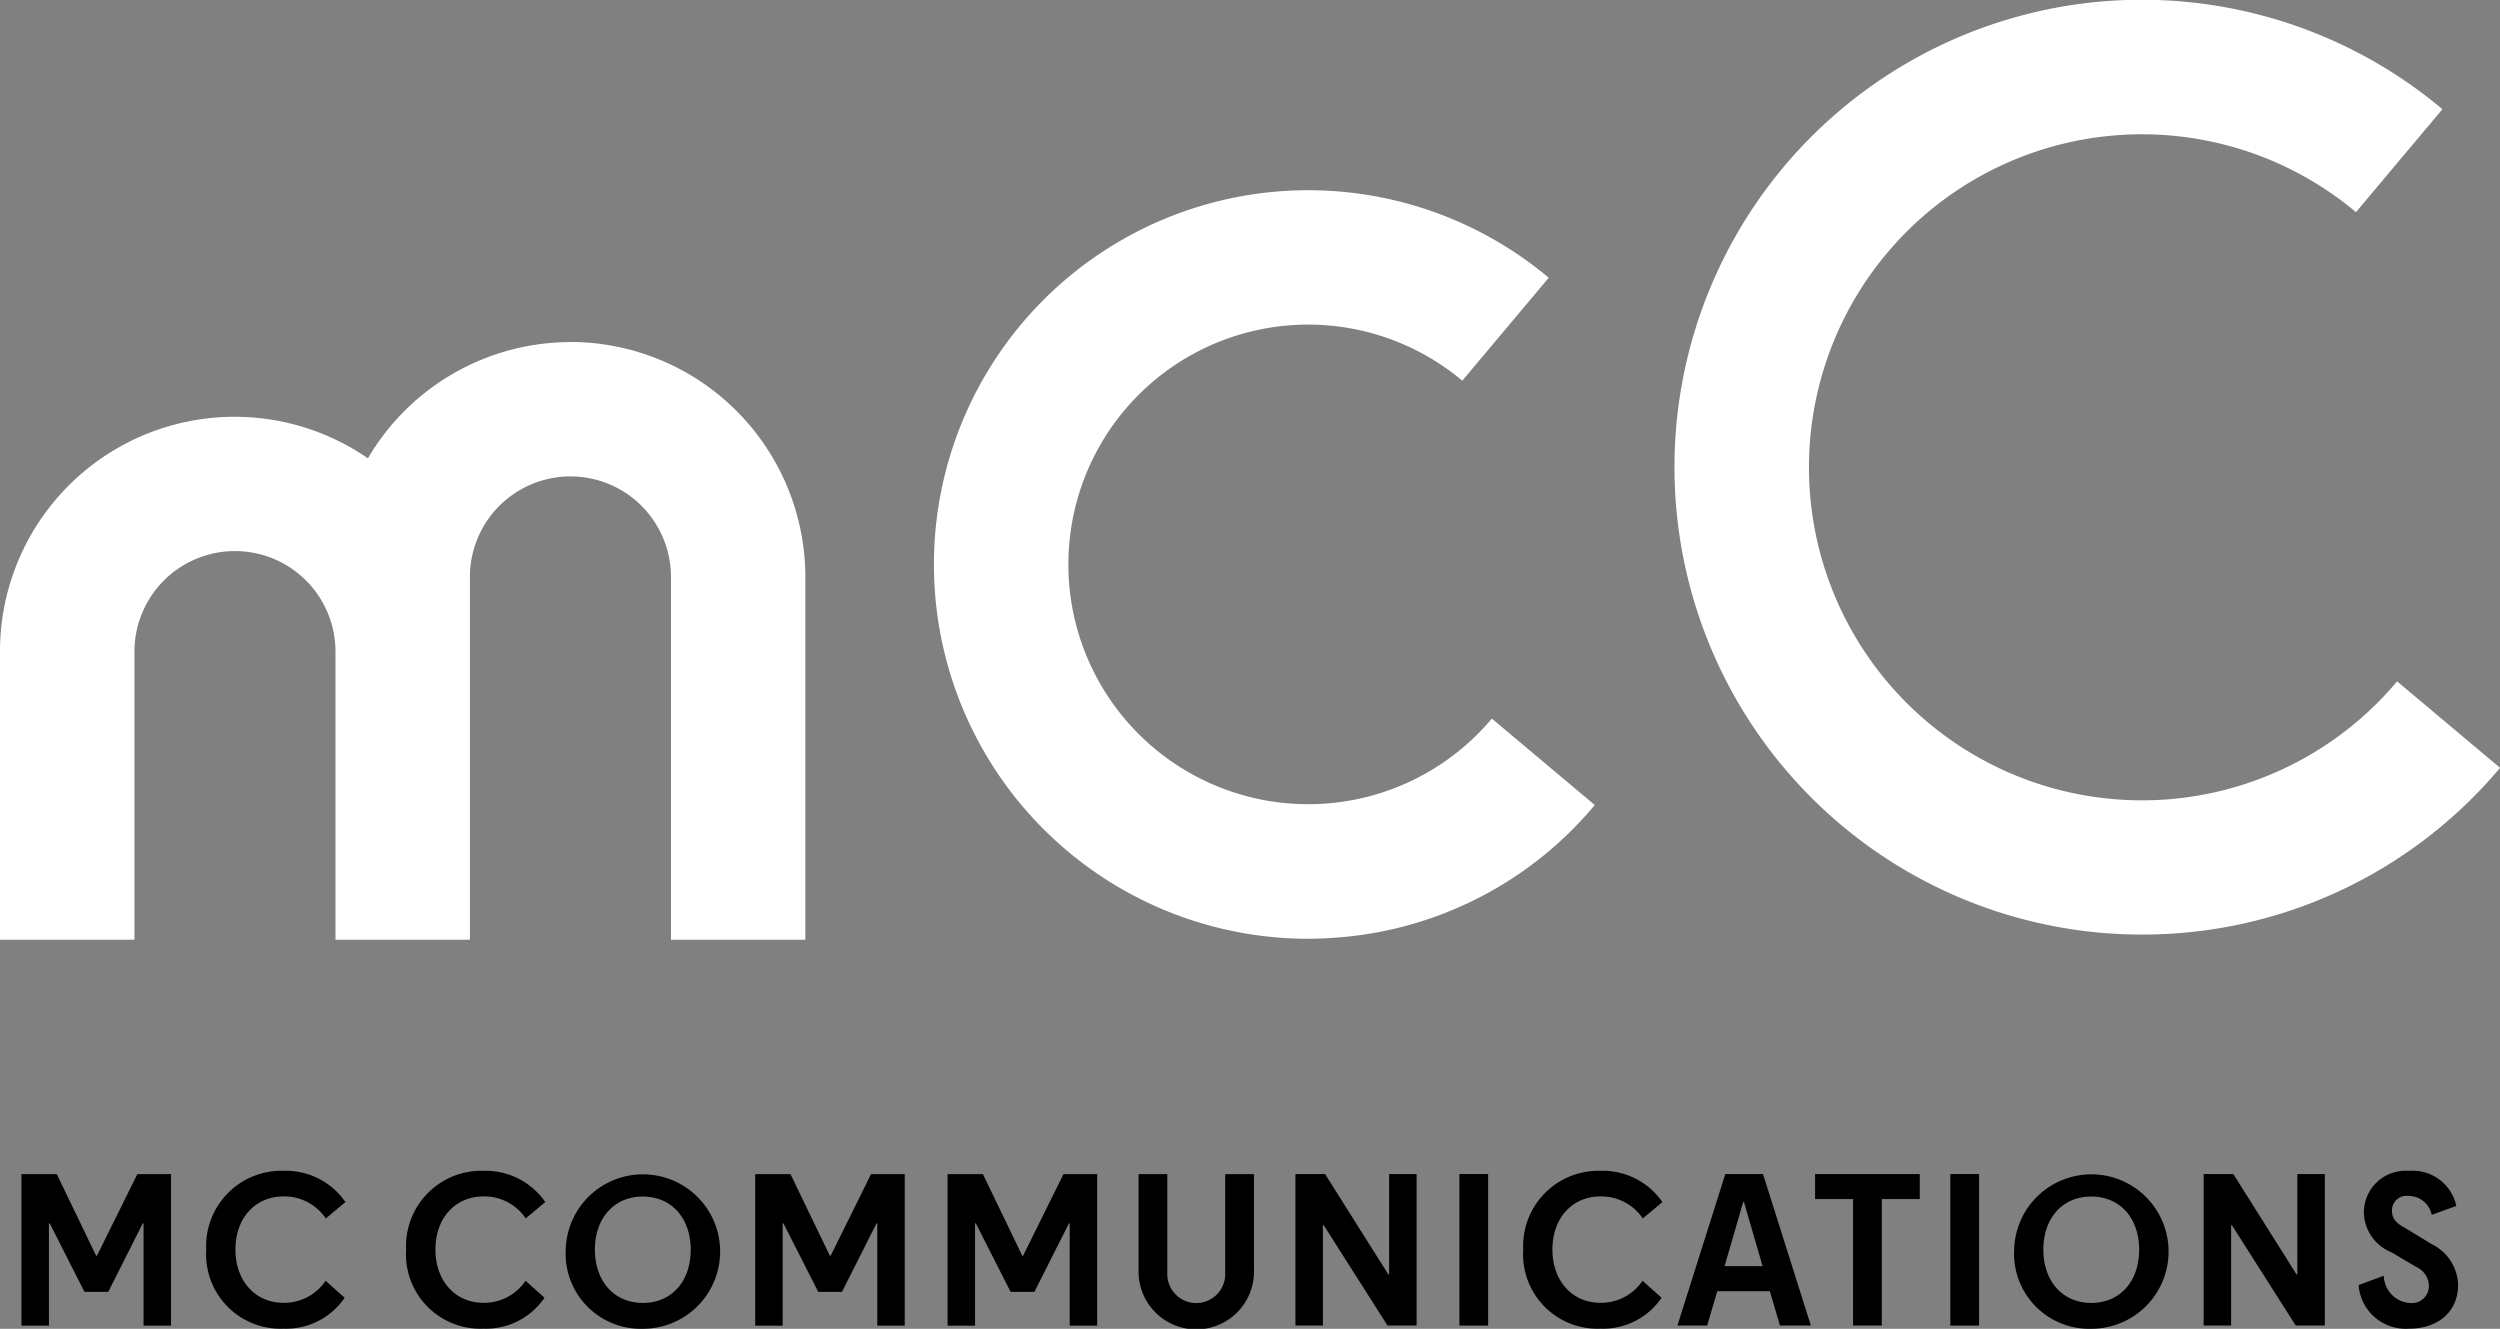 <svg xmlns="http://www.w3.org/2000/svg" width="188.425" height="100.151" viewBox="0 0 188.425 100.151"><rect x="0" y="0" width="188.425" height="100.151" fill="#808080" stroke="none"/><path d="M42.986,29.639A17.72,17.72,0,0,0,27.729,38.4,17.683,17.683,0,0,0,0,52.967V74.686H10.133V52.967a7.576,7.576,0,1,1,15.152,0V74.686H35.418V47.339a7.576,7.576,0,1,1,15.152,0V74.686H60.7V47.339A17.731,17.731,0,0,0,42.994,29.63Z" transform="translate(0 -3.856)" fill="#fff"/><path d="M109.087,72.9a28.209,28.209,0,1,1,18.179-49.822l-6.515,7.759a18.074,18.074,0,1,0,2.227,25.468l7.759,6.515a28,28,0,0,1-19.153,9.968c-.835.07-1.679.113-2.505.113Z" transform="translate(-10.538 -2.145)" fill="#fff"/><path d="M180.309,70.436A35.228,35.228,0,1,1,202.976,8.228l-6.515,7.759a25.1,25.1,0,1,0,3.1,35.366l7.759,6.515A35.163,35.163,0,0,1,180.3,70.436Z" transform="translate(-18.891 0.002)" fill="#fff"/><g transform="translate(1.618 88.243)"><path d="M6.609,110.612l-2.618-5.158H3.93v7.706H1.86V101.74H4.522l2.966,6.15h.061l3.044-6.15h2.54v11.421h-2.07v-7.706H11l-2.6,5.158H6.6Z" transform="translate(-1.86 -101.488)"/><path d="M26.881,105.042a3.774,3.774,0,0,0-3.183-1.661c-2.148,0-3.627,1.644-3.627,4S21.549,111.4,23.7,111.4a3.764,3.764,0,0,0,3.166-1.661l1.435,1.279a5.332,5.332,0,0,1-4.6,2.331A5.607,5.607,0,0,1,17.87,107.4,5.674,5.674,0,0,1,23.7,101.45a5.462,5.462,0,0,1,4.662,2.357l-1.479,1.235Z" transform="translate(-3.944 -101.45)"/><path d="M44.21,105.042a3.774,3.774,0,0,0-3.183-1.661c-2.148,0-3.627,1.644-3.627,4s1.479,4.019,3.627,4.019a3.764,3.764,0,0,0,3.166-1.661l1.426,1.279a5.332,5.332,0,0,1-4.6,2.331A5.607,5.607,0,0,1,35.19,107.4a5.674,5.674,0,0,1,5.828-5.949,5.462,5.462,0,0,1,4.662,2.357L44.2,105.042Z" transform="translate(-6.199 -101.45)"/><path d="M49.02,107.409a5.82,5.82,0,1,1,5.819,5.949A5.663,5.663,0,0,1,49.02,107.409Zm9.42-.017c0-2.357-1.435-4-3.61-4s-3.61,1.644-3.61,4,1.426,4.018,3.61,4.018S58.44,109.784,58.44,107.392Z" transform="translate(-8 -101.451)"/><path d="M70.189,110.612l-2.618-5.158H67.51v7.706H65.44V101.74H68.1l2.966,6.15h.061l3.044-6.15h2.54v11.421h-2.07v-7.706h-.061l-2.6,5.158H70.189Z" transform="translate(-10.138 -101.488)"/><path d="M86.859,110.612l-2.618-5.158H84.18v7.706H82.11V101.74h2.662l2.966,6.15H87.8l3.044-6.15h2.54v11.421h-2.07v-7.706h-.061l-2.6,5.158h-1.8Z" transform="translate(-12.308 -101.488)"/><path d="M107.358,109.09a4.349,4.349,0,0,1-8.7,0v-7.35h2.166v7.533a2.183,2.183,0,1,0,4.366,0V101.74h2.166Z" transform="translate(-14.463 -101.488)"/><path d="M119.191,113.151l-4.81-7.567h-.061v7.567h-2.07V101.73h2.235l4.767,7.567h.061V101.73h2.07v11.421Z" transform="translate(-16.232 -101.486)"/><path d="M126.46,101.73h2.166v11.421H126.46Z" transform="translate(-18.083 -101.486)"/><path d="M141,105.042a3.774,3.774,0,0,0-3.184-1.661c-2.148,0-3.627,1.644-3.627,4s1.479,4.019,3.627,4.019a3.764,3.764,0,0,0,3.166-1.661l1.435,1.279a5.332,5.332,0,0,1-4.6,2.331,5.607,5.607,0,0,1-5.828-5.949,5.674,5.674,0,0,1,5.828-5.949,5.462,5.462,0,0,1,4.662,2.357L141,105.042Z" transform="translate(-18.802 -101.45)"/><path d="M148.968,101.73H151.8l3.61,11.421h-2.331l-.765-2.592h-3.958l-.765,2.592H145.35l3.61-11.421Zm-.061,6.941h2.862l-1.4-4.827h-.061Z" transform="translate(-20.542 -101.486)"/><path d="M160.142,103.617H157.28V101.73h7.889v1.887h-2.862v9.533h-2.166Z" transform="translate(-22.095 -101.486)"/><path d="M169,101.73h2.166v11.421H169Z" transform="translate(-23.621 -101.486)"/><path d="M174.53,107.409a5.82,5.82,0,1,1,5.819,5.949A5.663,5.663,0,0,1,174.53,107.409Zm9.42-.017c0-2.357-1.426-4-3.61-4s-3.61,1.644-3.61,4,1.435,4.018,3.61,4.018S183.95,109.784,183.95,107.392Z" transform="translate(-24.341 -101.451)"/><path d="M197.891,113.151l-4.81-7.567h-.061v7.567h-2.07V101.73h2.235l4.767,7.567h.061V101.73h2.07v11.421Z" transform="translate(-26.479 -101.486)"/><path d="M207.807,105.712l2.1,1.279a3.5,3.5,0,0,1,1.966,3.088c0,1.974-1.5,3.27-3.688,3.27a3.564,3.564,0,0,1-3.81-3.288l1.9-.7a2.108,2.108,0,0,0,1.966,2.053,1.285,1.285,0,0,0,1.435-1.279,1.6,1.6,0,0,0-.931-1.426l-1.9-1.122a3.286,3.286,0,0,1-2.07-3.044,3.143,3.143,0,0,1,3.392-3.088,3.361,3.361,0,0,1,3.575,2.644l-1.853.67a1.787,1.787,0,0,0-1.783-1.426,1.1,1.1,0,0,0-1.218,1.079c0,.652.322.948.913,1.3Z" transform="translate(-28.227 -101.45)"/></g></svg>